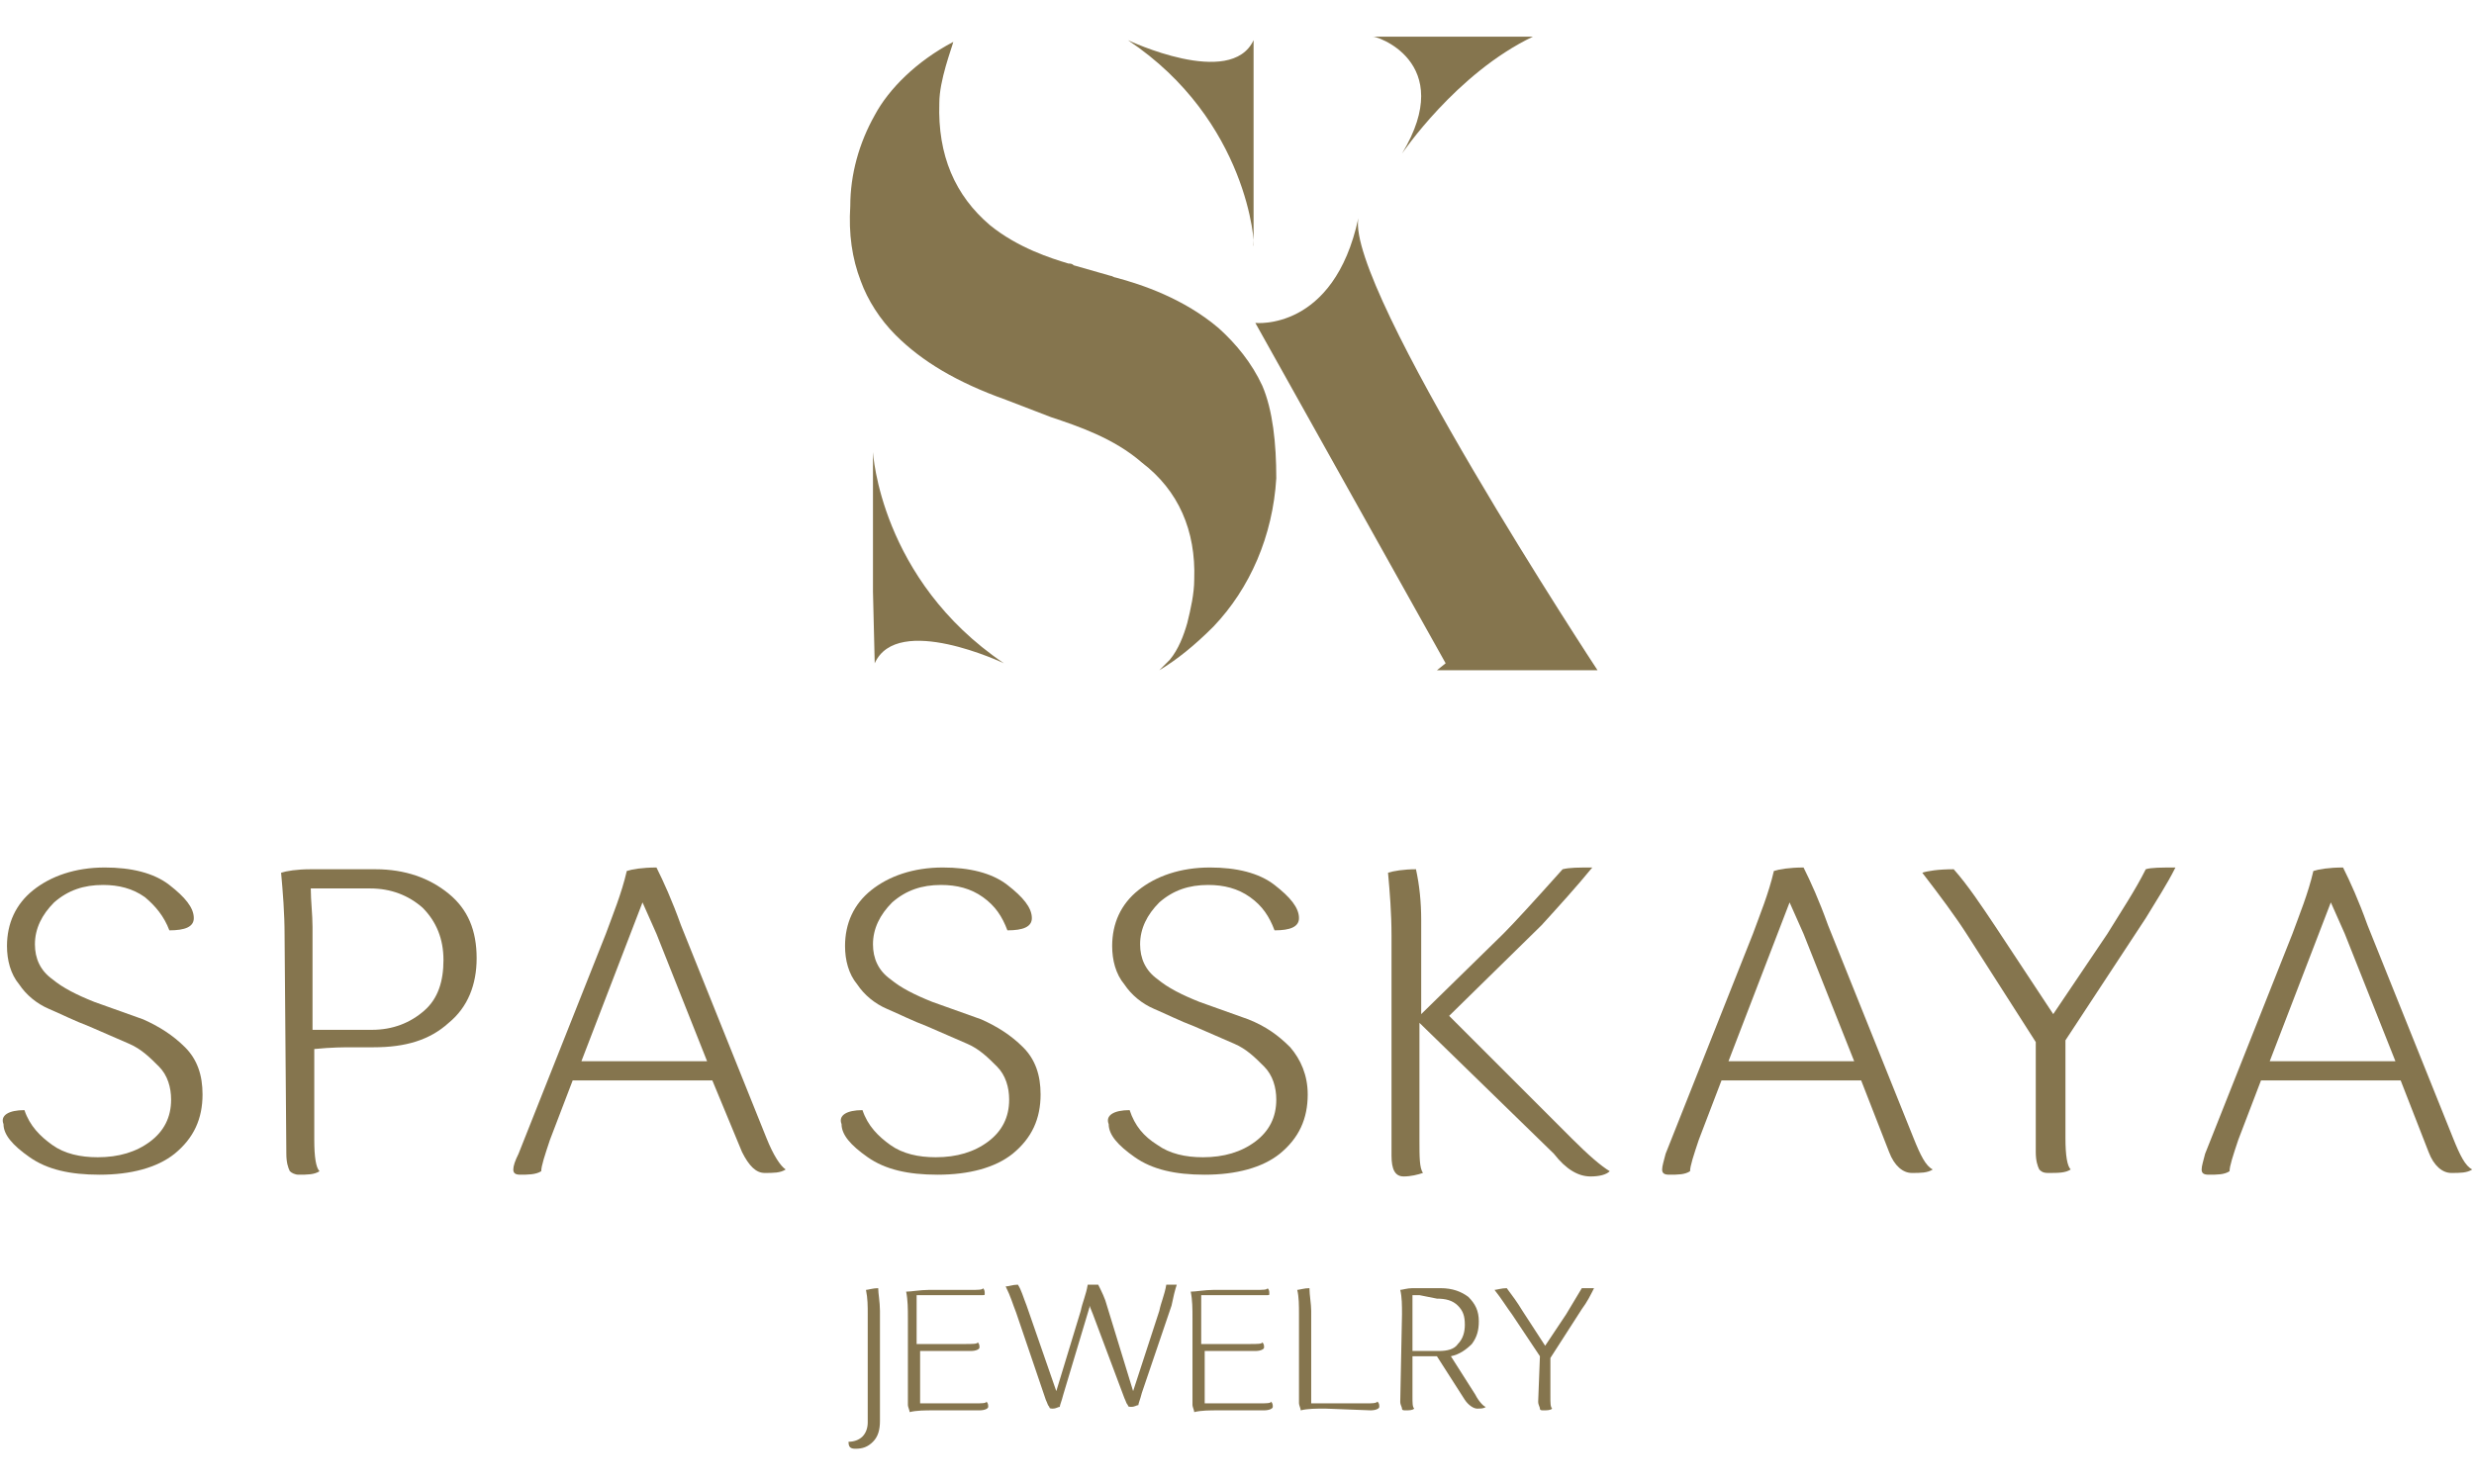 <?xml version="1.0" encoding="UTF-8"?> <!-- Generator: Adobe Illustrator 26.2.1, SVG Export Plug-In . SVG Version: 6.00 Build 0) --> <svg xmlns="http://www.w3.org/2000/svg" xmlns:xlink="http://www.w3.org/1999/xlink" id="Layer_1" x="0px" y="0px" viewBox="0 0 141.7 85" style="enable-background:new 0 0 141.7 85;" xml:space="preserve"> <style type="text/css"> .st0{fill:#85754E;} </style> <g> <g> <path class="st0" d="M73.1,27.4c-0.2,3.3-1.5,6.3-3.6,8.5c-1.1,1.1-2.1,1.9-3.1,2.5c0.1-0.1,0.5-0.5,0.6-0.6 c0.5-0.6,0.8-1.4,1-2.1c0.2-0.8,0.4-1.7,0.4-2.5c0.1-2.8-0.9-5.1-3-6.7c-1.6-1.4-3.7-2.1-5.2-2.6l-2.6-1c-2.8-1-4.8-2.2-6.3-3.7 c-0.9-0.9-1.6-2-2-3.1c-0.5-1.3-0.7-2.7-0.6-4.3c0-1.8,0.5-3.6,1.4-5.2c0.8-1.5,2.4-3.1,4.5-4.2c-0.1,0.4-0.8,2.2-0.8,3.5 c-0.1,3,0.9,5.3,2.9,7c1.6,1.3,3.5,1.9,4.5,2.2c0.1,0,0.2,0,0.3,0.1l2.1,0.6c0.1,0,0.2,0.1,0.3,0.1l0,0c1.5,0.4,3.9,1.2,5.9,2.9 c1,0.9,1.9,2,2.5,3.3C72.9,23.5,73.1,25.4,73.1,27.4z M57.5,38c0,0-6.1-2.9-7.4,0L50,33.9v-8C50,25.9,50.4,33.2,57.5,38z M64.6,2.3c0,0,5.9,2.8,7.2,0l0,4v7.8C71.9,14.1,71.5,6.9,64.6,2.3z"></path> </g> <g> <path class="st0" d="M80.3,8.8c0,0,3.1-4.6,7.5-6.7h-9.2C78.7,2,83.5,3.5,80.3,8.8z"></path> <path class="st0" d="M77.8,12.5c-1.4,6.5-5.9,6-5.9,6L82.8,38l-0.5,0.4H83h8.5C91.5,38.4,77.1,16.5,77.8,12.5z"></path> </g> <g> <path class="st0" d="M1.4,63.6c0.3,0.9,0.9,1.5,1.6,2c0.7,0.5,1.6,0.7,2.6,0.7c1.2,0,2.2-0.3,3-0.9c0.8-0.6,1.2-1.4,1.2-2.4 c0-0.7-0.2-1.4-0.7-1.9c-0.5-0.5-1-1-1.7-1.3l-2.3-1c-0.8-0.3-1.6-0.7-2.3-1c-0.7-0.3-1.3-0.8-1.7-1.4c-0.5-0.6-0.7-1.4-0.7-2.2 c0-1.3,0.5-2.4,1.5-3.2c1-0.8,2.4-1.3,4.1-1.3c1.5,0,2.8,0.3,3.7,1c0.9,0.7,1.4,1.3,1.4,1.9c0,0.5-0.5,0.7-1.4,0.7 c-0.3-0.8-0.8-1.4-1.4-1.9c-0.7-0.5-1.5-0.7-2.4-0.7c-1.1,0-2,0.3-2.8,1c-0.7,0.7-1.1,1.5-1.1,2.4c0,0.8,0.3,1.5,1,2 c0.6,0.5,1.4,0.9,2.4,1.3l2.8,1c0.9,0.4,1.7,0.9,2.4,1.6c0.7,0.7,1,1.6,1,2.7c0,1.4-0.5,2.5-1.6,3.4c-1,0.8-2.5,1.2-4.3,1.2 c-1.7,0-3-0.3-4-1c-1-0.7-1.5-1.3-1.5-1.9C0,63.9,0.5,63.6,1.4,63.6L1.4,63.6z"></path> <path class="st0" d="M16.3,53.6c0-1.3-0.1-2.5-0.2-3.6c0.3-0.1,0.9-0.2,1.7-0.2h3.7c1.7,0,3.1,0.5,4.2,1.4 c1.1,0.9,1.6,2.1,1.6,3.7c0,1.5-0.5,2.8-1.6,3.7c-1.1,1-2.5,1.4-4.3,1.4h-1.2c-0.5,0-1.2,0-2.2,0.1v5.2c0,1,0.1,1.6,0.3,1.8 c-0.3,0.2-0.7,0.2-1.2,0.2c-0.2,0-0.4-0.1-0.5-0.2c-0.1-0.2-0.2-0.5-0.2-1L16.3,53.6z M18.7,50.9c-0.4,0-0.7,0-0.9,0 c0,0.7,0.1,1.5,0.1,2.2v5.9c0.4,0,0.9,0,1.7,0h1.7c1.2,0,2.2-0.4,3-1.1c0.8-0.7,1.1-1.7,1.1-2.9c0-1.2-0.4-2.2-1.2-3 c-0.8-0.7-1.8-1.1-3-1.1H18.7L18.7,50.9z"></path> <path class="st0" d="M40.8,61.9h-8l-1.3,3.4c-0.3,0.9-0.5,1.5-0.5,1.8c-0.3,0.2-0.8,0.2-1.2,0.2c-0.3,0-0.4-0.1-0.4-0.3 c0-0.2,0.1-0.5,0.3-0.9l5-12.6c0.4-1.1,0.9-2.3,1.2-3.6c0.3-0.1,0.9-0.2,1.7-0.2c0.4,0.8,0.9,1.9,1.4,3.3l4.9,12.2 c0.4,1,0.8,1.6,1.1,1.8c-0.3,0.2-0.7,0.2-1.2,0.2c-0.5,0-0.9-0.4-1.3-1.2L40.8,61.9z M36.8,51.7l-3.5,9.1h7.2l-2.9-7.3L36.8,51.7z "></path> <path class="st0" d="M49.4,63.6c0.3,0.9,0.9,1.5,1.6,2c0.7,0.5,1.6,0.7,2.6,0.7c1.2,0,2.2-0.3,3-0.9c0.8-0.6,1.2-1.4,1.2-2.4 c0-0.7-0.2-1.4-0.7-1.9c-0.5-0.5-1-1-1.7-1.3l-2.3-1c-0.8-0.3-1.6-0.7-2.3-1c-0.7-0.3-1.3-0.8-1.7-1.4c-0.5-0.6-0.7-1.4-0.7-2.2 c0-1.3,0.5-2.4,1.5-3.2c1-0.8,2.4-1.3,4.1-1.3c1.5,0,2.8,0.3,3.7,1c0.9,0.7,1.4,1.3,1.4,1.9c0,0.5-0.5,0.7-1.4,0.7 c-0.3-0.8-0.7-1.4-1.4-1.9c-0.7-0.5-1.5-0.7-2.4-0.7c-1.1,0-2,0.3-2.8,1c-0.7,0.7-1.1,1.5-1.1,2.4c0,0.8,0.3,1.5,1,2 c0.6,0.5,1.4,0.9,2.4,1.3l2.8,1c0.9,0.4,1.7,0.9,2.4,1.6c0.7,0.7,1,1.6,1,2.7c0,1.4-0.5,2.5-1.6,3.4c-1,0.8-2.5,1.2-4.3,1.2 c-1.7,0-3-0.3-4-1c-1-0.7-1.5-1.3-1.5-1.9C48,63.9,48.5,63.6,49.4,63.6L49.4,63.6z"></path> <path class="st0" d="M64.7,63.6c0.3,0.9,0.8,1.5,1.6,2c0.7,0.5,1.6,0.7,2.6,0.7c1.2,0,2.2-0.3,3-0.9c0.8-0.6,1.2-1.4,1.2-2.4 c0-0.7-0.2-1.4-0.7-1.9c-0.5-0.5-1-1-1.7-1.3l-2.3-1c-0.8-0.3-1.6-0.7-2.3-1c-0.7-0.3-1.3-0.8-1.7-1.4c-0.5-0.6-0.7-1.4-0.7-2.2 c0-1.3,0.5-2.4,1.5-3.2c1-0.8,2.4-1.3,4.1-1.3c1.5,0,2.8,0.3,3.7,1c0.9,0.7,1.4,1.3,1.4,1.9c0,0.5-0.5,0.7-1.4,0.7 c-0.3-0.8-0.7-1.4-1.4-1.9c-0.7-0.5-1.5-0.7-2.4-0.7c-1.1,0-2,0.3-2.8,1c-0.7,0.7-1.1,1.5-1.1,2.4c0,0.8,0.3,1.5,1,2 c0.6,0.5,1.4,0.9,2.4,1.3l2.8,1c1,0.4,1.7,0.9,2.4,1.6c0.6,0.7,1,1.6,1,2.7c0,1.4-0.5,2.5-1.6,3.4c-1,0.8-2.5,1.2-4.3,1.2 c-1.7,0-3-0.3-4-1c-1-0.7-1.5-1.3-1.5-1.9C63.3,63.9,63.8,63.6,64.7,63.6L64.7,63.6z"></path> <path class="st0" d="M81.3,58.6v6.7c0,1,0,1.6,0.2,1.9c-0.3,0.1-0.7,0.2-1.1,0.2c-0.5,0-0.7-0.4-0.7-1.2V53.6 c0-1.3-0.1-2.5-0.2-3.6c0.3-0.1,0.9-0.2,1.6-0.2c0.2,0.9,0.3,1.9,0.3,2.9v5.4l4.7-4.6c0.6-0.6,1.7-1.8,3.4-3.7 c0.4-0.1,0.9-0.1,1.7-0.1c-0.9,1.1-1.9,2.2-2.9,3.3l-5.3,5.2l7,7c1,1,1.7,1.6,2.2,1.9c-0.2,0.2-0.6,0.3-1.1,0.3 c-0.7,0-1.4-0.4-2.1-1.3L81.3,58.6z"></path> <path class="st0" d="M106.6,61.9h-8l-1.3,3.4c-0.3,0.9-0.5,1.5-0.5,1.8c-0.3,0.2-0.7,0.2-1.2,0.2c-0.3,0-0.4-0.1-0.4-0.3 c0-0.2,0.1-0.5,0.2-0.9l5-12.6c0.4-1.1,0.9-2.3,1.2-3.6c0.3-0.1,0.9-0.2,1.7-0.2c0.4,0.8,0.9,1.9,1.4,3.3l4.9,12.2 c0.4,1,0.7,1.6,1.1,1.8c-0.3,0.2-0.7,0.2-1.2,0.2c-0.5,0-1-0.4-1.3-1.2L106.6,61.9z M102.5,51.7L99,60.8h7.2l-2.9-7.3L102.5,51.7z "></path> <path class="st0" d="M116.6,59.7l-3.9-6.1c-0.7-1.1-1.6-2.3-2.6-3.6c0.3-0.1,0.9-0.2,1.8-0.2c0.8,0.9,1.6,2.1,2.4,3.3l3.3,5 l3.1-4.6c0.8-1.3,1.6-2.5,2.2-3.7c0.3-0.1,0.9-0.1,1.7-0.1c-0.5,1-1.1,1.9-1.7,2.9l-4.6,7v5.6c0,1,0.1,1.6,0.3,1.8 c-0.3,0.2-0.7,0.2-1.3,0.2c-0.3,0-0.4-0.1-0.5-0.2c-0.1-0.2-0.2-0.5-0.2-1L116.6,59.7z"></path> <path class="st0" d="M137.5,61.9h-8l-1.3,3.4c-0.3,0.9-0.5,1.5-0.5,1.8c-0.3,0.2-0.7,0.2-1.2,0.2c-0.3,0-0.4-0.1-0.4-0.3 c0-0.2,0.1-0.5,0.2-0.9l5-12.6c0.4-1.1,0.9-2.3,1.2-3.6c0.3-0.1,0.9-0.2,1.7-0.2c0.4,0.8,0.9,1.9,1.4,3.3l4.9,12.2 c0.4,1,0.7,1.6,1.1,1.8c-0.3,0.2-0.7,0.2-1.2,0.2c-0.5,0-1-0.4-1.3-1.2L137.5,61.9z M133.5,51.7l-3.5,9.1h7.2l-2.9-7.3L133.5,51.7 z"></path> </g> <g> <path class="st0" d="M49.7,75.3c0-0.5,0-0.9-0.1-1.4c0.1,0,0.4-0.1,0.7-0.1c0,0.3,0.1,0.8,0.1,1.3v6.3c0,0.5-0.1,0.9-0.4,1.2 c-0.3,0.3-0.6,0.4-1,0.4c-0.3,0-0.4-0.1-0.4-0.4c0.3,0,0.6-0.1,0.8-0.3s0.3-0.5,0.3-0.8V75.3z"></path> <path class="st0" d="M53.6,77.4c-0.2,0-0.5,0-0.9,0V80c0,0.2,0,0.3,0,0.4c0.1,0,0.4,0,0.7,0h2.4c0.4,0,0.7,0,0.7-0.1 c0.1,0.1,0.1,0.2,0.1,0.3s-0.2,0.2-0.5,0.2h-2.6c-0.5,0-1,0-1.4,0.1c0-0.1-0.1-0.3-0.1-0.4v-5c0-0.5,0-1-0.1-1.5 c0.3,0,0.8-0.1,1.3-0.1h2.4c0.4,0,0.7,0,0.7-0.1c0.1,0.1,0.1,0.2,0.1,0.3c0,0.1,0,0.1-0.1,0.1c-0.1,0-0.2,0-0.4,0h-2.6 c-0.4,0-0.6,0-0.8,0c0,0.3,0,0.6,0,0.9V77c0.1,0,0.4,0,0.7,0h2.1c0.4,0,0.7,0,0.7-0.1c0.1,0.1,0.1,0.2,0.1,0.3s-0.2,0.2-0.5,0.2 H53.6z"></path> <path class="st0" d="M62.6,75.3l-0.2-0.5l0,0.1l-1.5,5c-0.1,0.4-0.2,0.6-0.2,0.7c-0.1,0-0.2,0.1-0.4,0.1c-0.1,0-0.2,0-0.2-0.1 c-0.1-0.1-0.1-0.2-0.2-0.4l-1.7-5c-0.2-0.5-0.3-0.9-0.6-1.5c0.2,0,0.4-0.1,0.7-0.1c0.2,0.3,0.3,0.7,0.5,1.2l1.7,4.9l1.4-4.6 c0.1-0.5,0.3-0.9,0.4-1.5c0.2,0,0.3,0,0.6,0c0.2,0.4,0.4,0.8,0.5,1.2l1.5,4.9l1.5-4.6c0.1-0.5,0.3-0.9,0.4-1.5c0.1,0,0.3,0,0.6,0 c-0.1,0.3-0.2,0.7-0.3,1.2l-1.7,5c-0.1,0.4-0.2,0.6-0.2,0.7c-0.1,0-0.2,0.1-0.4,0.1c-0.1,0-0.2,0-0.2-0.1 c-0.1-0.1-0.1-0.2-0.2-0.4L62.6,75.3z"></path> <path class="st0" d="M69.9,77.4c-0.2,0-0.5,0-0.9,0V80c0,0.2,0,0.3,0,0.4c0.1,0,0.4,0,0.7,0h2.4c0.4,0,0.7,0,0.7-0.1 c0.1,0.1,0.1,0.2,0.1,0.3s-0.2,0.2-0.5,0.2h-2.6c-0.5,0-1,0-1.4,0.1c0-0.1-0.1-0.3-0.1-0.4v-5c0-0.5,0-1-0.1-1.5 c0.3,0,0.8-0.1,1.3-0.1h2.4c0.4,0,0.7,0,0.7-0.1c0.1,0.1,0.1,0.2,0.1,0.3c0,0.1,0,0.1-0.1,0.1c-0.1,0-0.2,0-0.4,0h-2.6 c-0.4,0-0.6,0-0.8,0c0,0.3,0,0.6,0,0.9V77c0.1,0,0.4,0,0.7,0h2.1c0.4,0,0.7,0,0.7-0.1c0.1,0.1,0.1,0.2,0.1,0.3s-0.2,0.2-0.5,0.2 H69.9z"></path> <path class="st0" d="M75.9,80.7c-0.5,0-1,0-1.4,0.1c0-0.1-0.1-0.3-0.1-0.4v-5.1c0-0.5,0-1-0.1-1.4c0.1,0,0.4-0.1,0.7-0.1 c0,0.4,0.1,0.9,0.1,1.3V80c0,0.2,0,0.3,0,0.4c0.1,0,0.4,0,0.7,0h2.4c0.4,0,0.6,0,0.7-0.1c0.1,0.1,0.1,0.2,0.1,0.3 s-0.2,0.2-0.5,0.2L75.9,80.7z"></path> <path class="st0" d="M80.3,75.3c0-0.5,0-1-0.1-1.4c0.1,0,0.4-0.1,0.7-0.1h1.6c0.7,0,1.2,0.2,1.6,0.5c0.4,0.4,0.6,0.8,0.6,1.4 c0,0.5-0.1,0.9-0.4,1.3c-0.3,0.3-0.7,0.6-1.2,0.7l1.4,2.2c0.2,0.4,0.5,0.7,0.6,0.7c-0.1,0.1-0.3,0.1-0.5,0.1 c-0.2,0-0.5-0.2-0.7-0.5l-1.6-2.5h-0.5c-0.2,0-0.5,0-0.9,0V80c0,0.4,0,0.6,0.1,0.7c-0.1,0.1-0.3,0.1-0.5,0.1c-0.1,0-0.2,0-0.2-0.1 c0-0.1-0.1-0.2-0.1-0.4L80.3,75.3z M81.3,74.2c-0.2,0-0.3,0-0.4,0c0,0.3,0,0.6,0,0.9v2.3c0.1,0,0.4,0,0.7,0h0.8 c0.5,0,0.9-0.1,1.1-0.4c0.3-0.3,0.4-0.7,0.4-1.1c0-0.5-0.1-0.8-0.4-1.1c-0.3-0.3-0.7-0.4-1.2-0.4L81.3,74.2L81.3,74.2z"></path> <path class="st0" d="M88.2,77.7l-1.6-2.4c-0.3-0.4-0.6-0.9-1-1.4c0.1,0,0.4-0.1,0.7-0.1c0.3,0.4,0.6,0.8,0.9,1.3l1.3,2l1.2-1.8 c0.3-0.5,0.6-1,0.9-1.5c0.1,0,0.4,0,0.7,0c-0.2,0.4-0.4,0.8-0.7,1.2l-1.8,2.8V80c0,0.4,0,0.6,0.1,0.7c-0.1,0.1-0.3,0.1-0.5,0.1 c-0.1,0-0.2,0-0.2-0.1c0-0.1-0.1-0.2-0.1-0.4L88.2,77.7z"></path> </g> </g> </svg> 